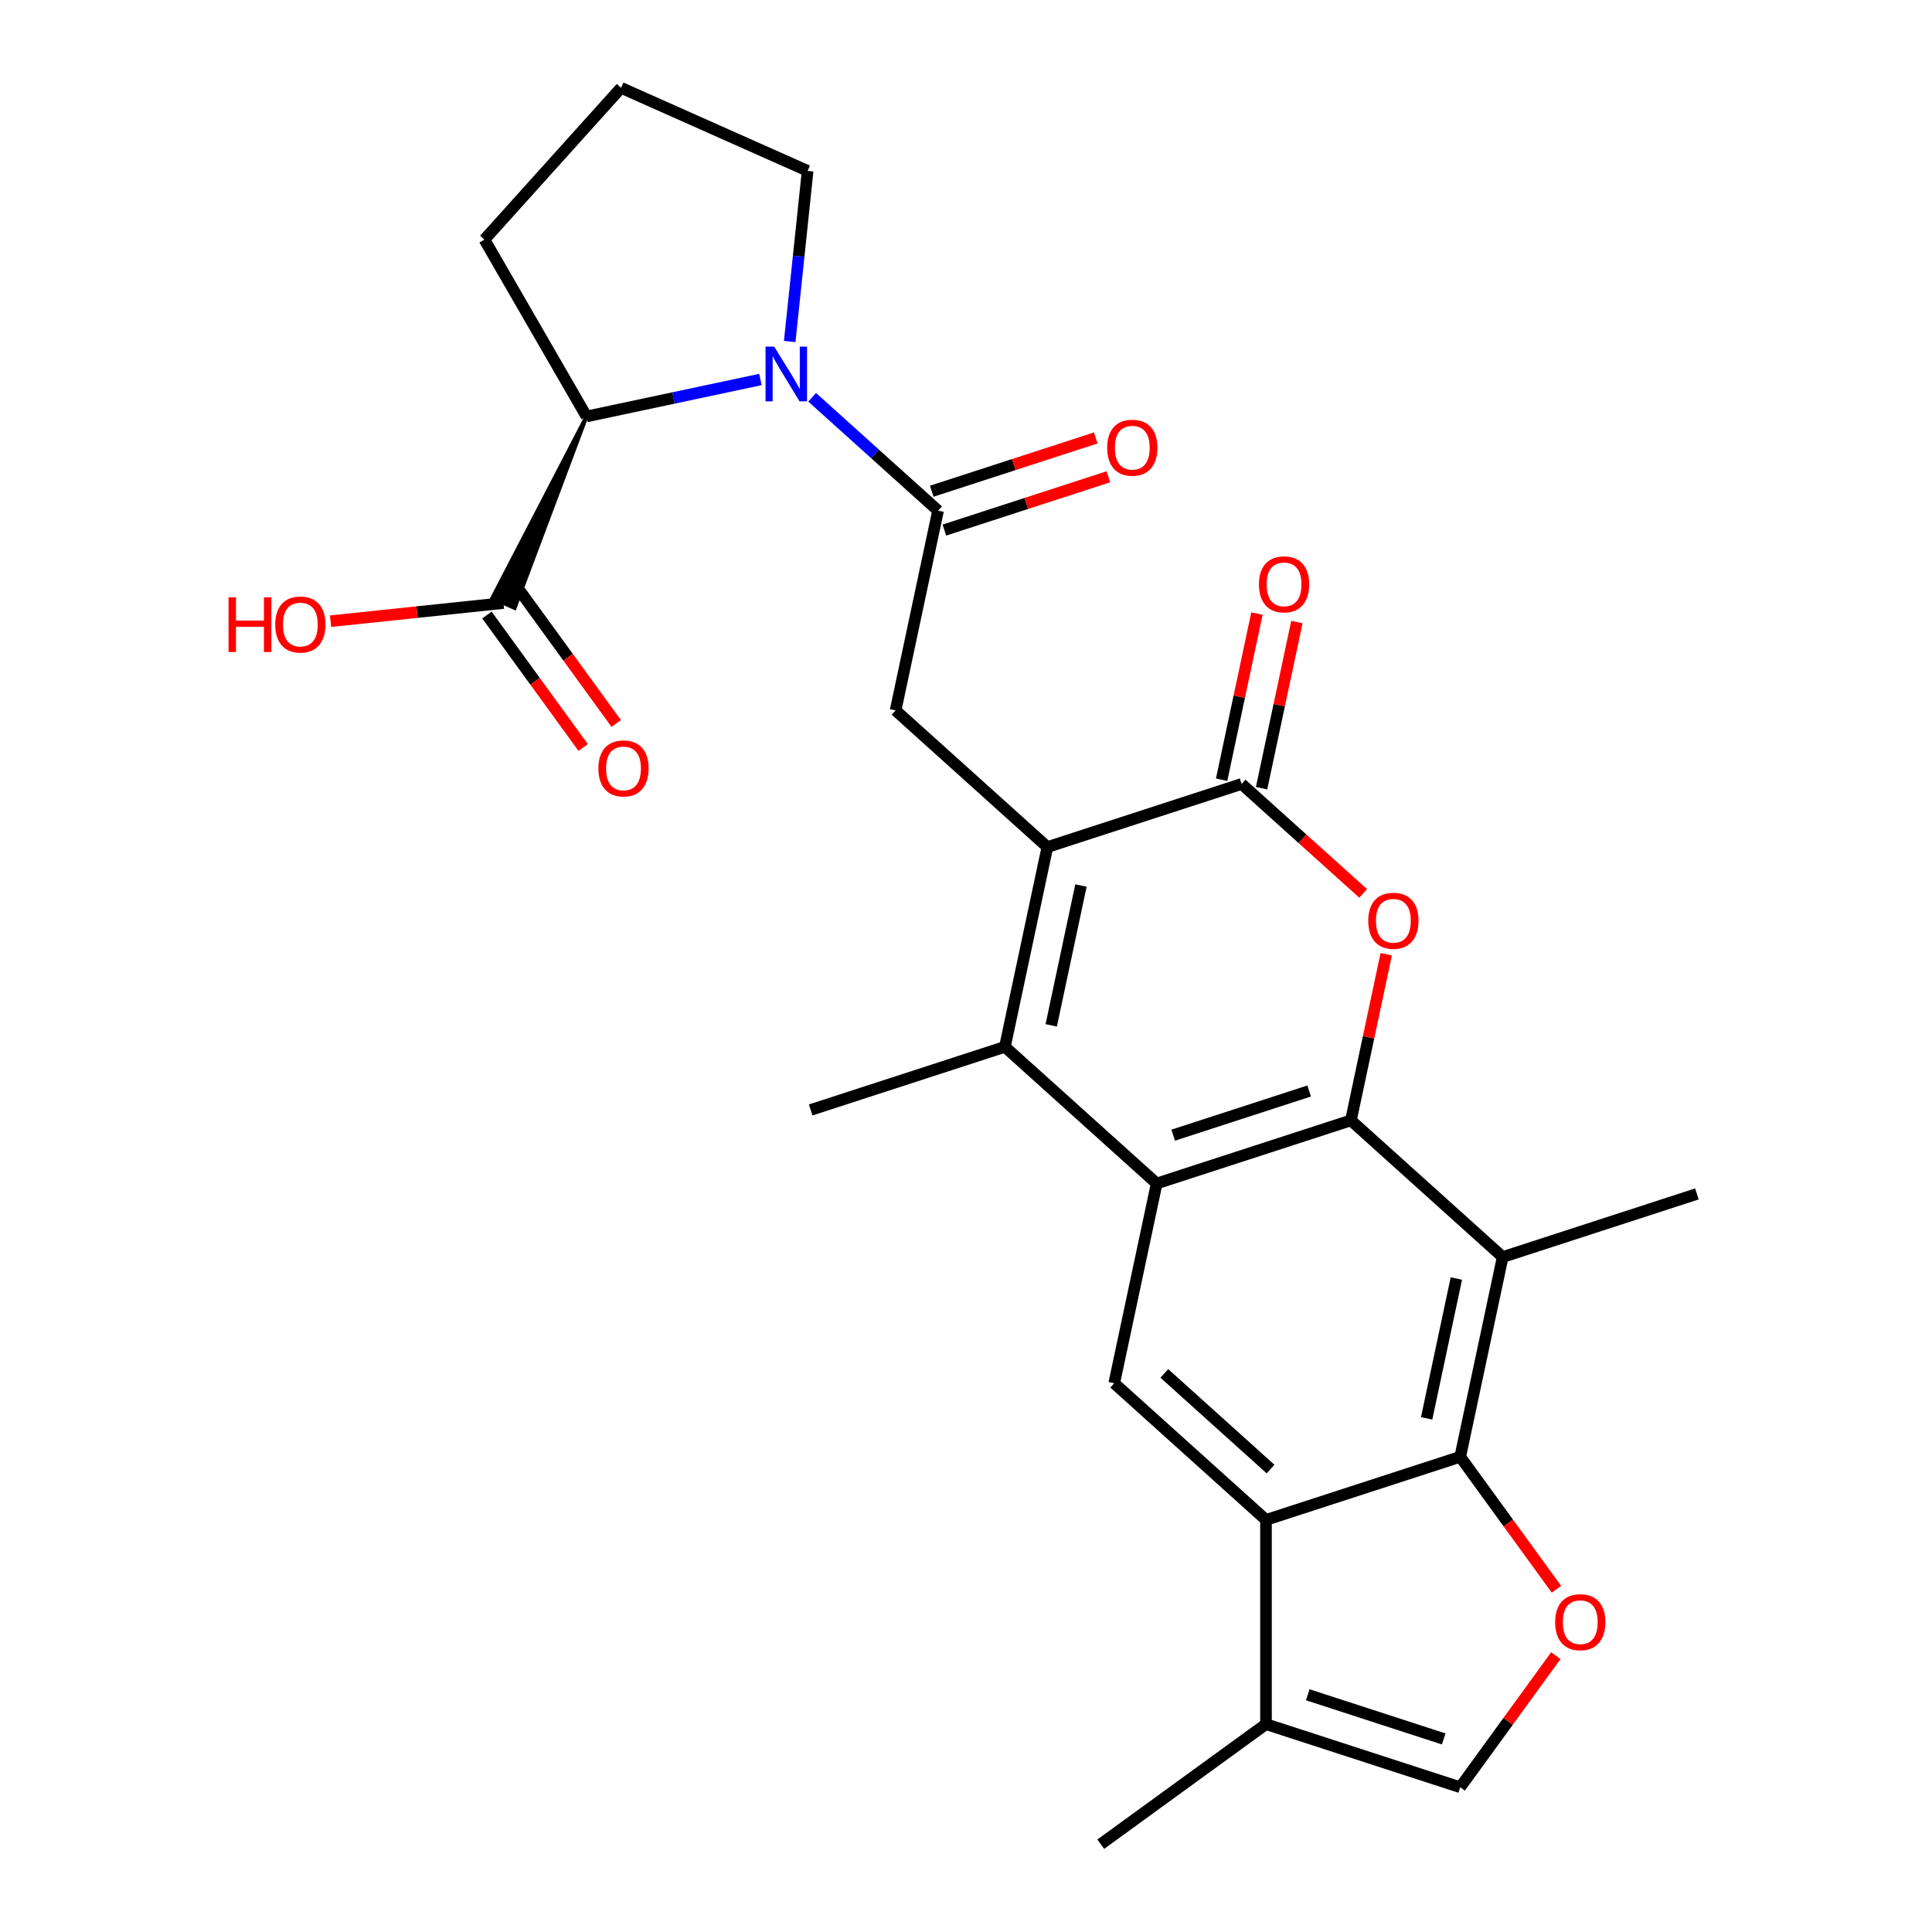 <?xml version='1.0' encoding='iso-8859-1'?>
<svg version='1.1' baseProfile='full'
              xmlns='http://www.w3.org/2000/svg'
                      xmlns:rdkit='http://www.rdkit.org/xml'
                      xmlns:xlink='http://www.w3.org/1999/xlink'
                  xml:space='preserve'
width='1000px' height='1000px' viewBox='0 0 1000 1000'>
<!-- END OF HEADER -->
<rect style='opacity:1.0;fill:#FFFFFF;stroke:none' width='1000' height='1000' x='0' y='0'> </rect>
<path class='bond-1' d='M 699.231,579.907 L 598.696,612.573' style='fill:none;fill-rule:evenodd;stroke:#000000;stroke-width:6px;stroke-linecap:butt;stroke-linejoin:miter;stroke-opacity:1' />
<path class='bond-1' d='M 677.617,564.7 L 607.243,587.566' style='fill:none;fill-rule:evenodd;stroke:#000000;stroke-width:6px;stroke-linecap:butt;stroke-linejoin:miter;stroke-opacity:1' />
<path class='bond-3' d='M 699.231,579.907 L 708.37,536.91' style='fill:none;fill-rule:evenodd;stroke:#000000;stroke-width:6px;stroke-linecap:butt;stroke-linejoin:miter;stroke-opacity:1' />
<path class='bond-3' d='M 708.37,536.91 L 717.51,493.912' style='fill:none;fill-rule:evenodd;stroke:#FF0000;stroke-width:6px;stroke-linecap:butt;stroke-linejoin:miter;stroke-opacity:1' />
<path class='bond-7' d='M 699.231,579.907 L 777.787,650.64' style='fill:none;fill-rule:evenodd;stroke:#000000;stroke-width:6px;stroke-linecap:butt;stroke-linejoin:miter;stroke-opacity:1' />
<path class='bond-0' d='M 542.118,438.442 L 642.652,405.777' style='fill:none;fill-rule:evenodd;stroke:#000000;stroke-width:6px;stroke-linecap:butt;stroke-linejoin:miter;stroke-opacity:1' />
<path class='bond-11' d='M 542.118,438.442 L 463.561,367.71' style='fill:none;fill-rule:evenodd;stroke:#000000;stroke-width:6px;stroke-linecap:butt;stroke-linejoin:miter;stroke-opacity:1' />
<path class='bond-28' d='M 542.118,438.442 L 520.14,541.84' style='fill:none;fill-rule:evenodd;stroke:#000000;stroke-width:6px;stroke-linecap:butt;stroke-linejoin:miter;stroke-opacity:1' />
<path class='bond-28' d='M 559.501,458.348 L 544.116,530.726' style='fill:none;fill-rule:evenodd;stroke:#000000;stroke-width:6px;stroke-linecap:butt;stroke-linejoin:miter;stroke-opacity:1' />
<path class='bond-2' d='M 598.696,612.573 L 520.14,541.84' style='fill:none;fill-rule:evenodd;stroke:#000000;stroke-width:6px;stroke-linecap:butt;stroke-linejoin:miter;stroke-opacity:1' />
<path class='bond-12' d='M 598.696,612.573 L 576.718,715.971' style='fill:none;fill-rule:evenodd;stroke:#000000;stroke-width:6px;stroke-linecap:butt;stroke-linejoin:miter;stroke-opacity:1' />
<path class='bond-22' d='M 520.14,541.84 L 419.605,574.506' style='fill:none;fill-rule:evenodd;stroke:#000000;stroke-width:6px;stroke-linecap:butt;stroke-linejoin:miter;stroke-opacity:1' />
<path class='bond-4' d='M 705.566,462.424 L 674.109,434.101' style='fill:none;fill-rule:evenodd;stroke:#FF0000;stroke-width:6px;stroke-linecap:butt;stroke-linejoin:miter;stroke-opacity:1' />
<path class='bond-4' d='M 674.109,434.101 L 642.652,405.777' style='fill:none;fill-rule:evenodd;stroke:#000000;stroke-width:6px;stroke-linecap:butt;stroke-linejoin:miter;stroke-opacity:1' />
<path class='bond-17' d='M 652.992,407.974 L 662.131,364.977' style='fill:none;fill-rule:evenodd;stroke:#000000;stroke-width:6px;stroke-linecap:butt;stroke-linejoin:miter;stroke-opacity:1' />
<path class='bond-17' d='M 662.131,364.977 L 671.271,321.979' style='fill:none;fill-rule:evenodd;stroke:#FF0000;stroke-width:6px;stroke-linecap:butt;stroke-linejoin:miter;stroke-opacity:1' />
<path class='bond-17' d='M 632.312,403.579 L 641.452,360.581' style='fill:none;fill-rule:evenodd;stroke:#000000;stroke-width:6px;stroke-linecap:butt;stroke-linejoin:miter;stroke-opacity:1' />
<path class='bond-17' d='M 641.452,360.581 L 650.591,317.583' style='fill:none;fill-rule:evenodd;stroke:#FF0000;stroke-width:6px;stroke-linecap:butt;stroke-linejoin:miter;stroke-opacity:1' />
<path class='bond-5' d='M 420.366,205.629 L 452.952,234.97' style='fill:none;fill-rule:evenodd;stroke:#0000FF;stroke-width:6px;stroke-linecap:butt;stroke-linejoin:miter;stroke-opacity:1' />
<path class='bond-5' d='M 452.952,234.97 L 485.539,264.312' style='fill:none;fill-rule:evenodd;stroke:#000000;stroke-width:6px;stroke-linecap:butt;stroke-linejoin:miter;stroke-opacity:1' />
<path class='bond-13' d='M 393.6,196.424 L 348.592,205.99' style='fill:none;fill-rule:evenodd;stroke:#0000FF;stroke-width:6px;stroke-linecap:butt;stroke-linejoin:miter;stroke-opacity:1' />
<path class='bond-13' d='M 348.592,205.99 L 303.585,215.557' style='fill:none;fill-rule:evenodd;stroke:#000000;stroke-width:6px;stroke-linecap:butt;stroke-linejoin:miter;stroke-opacity:1' />
<path class='bond-20' d='M 408.749,176.776 L 413.391,132.613' style='fill:none;fill-rule:evenodd;stroke:#0000FF;stroke-width:6px;stroke-linecap:butt;stroke-linejoin:miter;stroke-opacity:1' />
<path class='bond-20' d='M 413.391,132.613 L 418.032,88.45' style='fill:none;fill-rule:evenodd;stroke:#000000;stroke-width:6px;stroke-linecap:butt;stroke-linejoin:miter;stroke-opacity:1' />
<path class='bond-6' d='M 755.809,754.038 L 777.787,650.64' style='fill:none;fill-rule:evenodd;stroke:#000000;stroke-width:6px;stroke-linecap:butt;stroke-linejoin:miter;stroke-opacity:1' />
<path class='bond-6' d='M 738.426,734.133 L 753.811,661.754' style='fill:none;fill-rule:evenodd;stroke:#000000;stroke-width:6px;stroke-linecap:butt;stroke-linejoin:miter;stroke-opacity:1' />
<path class='bond-9' d='M 755.809,754.038 L 655.275,786.704' style='fill:none;fill-rule:evenodd;stroke:#000000;stroke-width:6px;stroke-linecap:butt;stroke-linejoin:miter;stroke-opacity:1' />
<path class='bond-10' d='M 755.809,754.038 L 780.714,788.317' style='fill:none;fill-rule:evenodd;stroke:#000000;stroke-width:6px;stroke-linecap:butt;stroke-linejoin:miter;stroke-opacity:1' />
<path class='bond-10' d='M 780.714,788.317 L 805.619,822.595' style='fill:none;fill-rule:evenodd;stroke:#FF0000;stroke-width:6px;stroke-linecap:butt;stroke-linejoin:miter;stroke-opacity:1' />
<path class='bond-23' d='M 777.787,650.64 L 878.322,617.974' style='fill:none;fill-rule:evenodd;stroke:#000000;stroke-width:6px;stroke-linecap:butt;stroke-linejoin:miter;stroke-opacity:1' />
<path class='bond-8' d='M 485.539,264.312 L 463.561,367.71' style='fill:none;fill-rule:evenodd;stroke:#000000;stroke-width:6px;stroke-linecap:butt;stroke-linejoin:miter;stroke-opacity:1' />
<path class='bond-18' d='M 488.806,274.365 L 531.252,260.573' style='fill:none;fill-rule:evenodd;stroke:#000000;stroke-width:6px;stroke-linecap:butt;stroke-linejoin:miter;stroke-opacity:1' />
<path class='bond-18' d='M 531.252,260.573 L 573.698,246.782' style='fill:none;fill-rule:evenodd;stroke:#FF0000;stroke-width:6px;stroke-linecap:butt;stroke-linejoin:miter;stroke-opacity:1' />
<path class='bond-18' d='M 482.273,254.258 L 524.719,240.467' style='fill:none;fill-rule:evenodd;stroke:#000000;stroke-width:6px;stroke-linecap:butt;stroke-linejoin:miter;stroke-opacity:1' />
<path class='bond-18' d='M 524.719,240.467 L 567.164,226.675' style='fill:none;fill-rule:evenodd;stroke:#FF0000;stroke-width:6px;stroke-linecap:butt;stroke-linejoin:miter;stroke-opacity:1' />
<path class='bond-14' d='M 655.275,786.704 L 655.275,892.412' style='fill:none;fill-rule:evenodd;stroke:#000000;stroke-width:6px;stroke-linecap:butt;stroke-linejoin:miter;stroke-opacity:1' />
<path class='bond-27' d='M 655.275,786.704 L 576.718,715.971' style='fill:none;fill-rule:evenodd;stroke:#000000;stroke-width:6px;stroke-linecap:butt;stroke-linejoin:miter;stroke-opacity:1' />
<path class='bond-27' d='M 657.638,760.382 L 602.648,710.87' style='fill:none;fill-rule:evenodd;stroke:#000000;stroke-width:6px;stroke-linecap:butt;stroke-linejoin:miter;stroke-opacity:1' />
<path class='bond-15' d='M 805.299,856.96 L 780.554,891.019' style='fill:none;fill-rule:evenodd;stroke:#FF0000;stroke-width:6px;stroke-linecap:butt;stroke-linejoin:miter;stroke-opacity:1' />
<path class='bond-15' d='M 780.554,891.019 L 755.809,925.077' style='fill:none;fill-rule:evenodd;stroke:#000000;stroke-width:6px;stroke-linecap:butt;stroke-linejoin:miter;stroke-opacity:1' />
<path class='bond-16' d='M 303.585,215.557 L 254.795,309.546 L 266.383,314.706 Z' style='fill:#000000;fill-rule:evenodd;fill-opacity:1;stroke:#000000;stroke-width:2px;stroke-linecap:butt;stroke-linejoin:miter;stroke-opacity:1;' />
<path class='bond-24' d='M 303.585,215.557 L 250.731,124.011' style='fill:none;fill-rule:evenodd;stroke:#000000;stroke-width:6px;stroke-linecap:butt;stroke-linejoin:miter;stroke-opacity:1' />
<path class='bond-25' d='M 655.275,892.412 L 569.755,954.545' style='fill:none;fill-rule:evenodd;stroke:#000000;stroke-width:6px;stroke-linecap:butt;stroke-linejoin:miter;stroke-opacity:1' />
<path class='bond-29' d='M 655.275,892.412 L 755.809,925.077' style='fill:none;fill-rule:evenodd;stroke:#000000;stroke-width:6px;stroke-linecap:butt;stroke-linejoin:miter;stroke-opacity:1' />
<path class='bond-29' d='M 676.888,877.205 L 747.262,900.071' style='fill:none;fill-rule:evenodd;stroke:#000000;stroke-width:6px;stroke-linecap:butt;stroke-linejoin:miter;stroke-opacity:1' />
<path class='bond-19' d='M 252.037,318.339 L 276.942,352.618' style='fill:none;fill-rule:evenodd;stroke:#000000;stroke-width:6px;stroke-linecap:butt;stroke-linejoin:miter;stroke-opacity:1' />
<path class='bond-19' d='M 276.942,352.618 L 301.847,386.896' style='fill:none;fill-rule:evenodd;stroke:#FF0000;stroke-width:6px;stroke-linecap:butt;stroke-linejoin:miter;stroke-opacity:1' />
<path class='bond-19' d='M 269.141,305.913 L 294.046,340.191' style='fill:none;fill-rule:evenodd;stroke:#000000;stroke-width:6px;stroke-linecap:butt;stroke-linejoin:miter;stroke-opacity:1' />
<path class='bond-19' d='M 294.046,340.191 L 318.951,374.47' style='fill:none;fill-rule:evenodd;stroke:#FF0000;stroke-width:6px;stroke-linecap:butt;stroke-linejoin:miter;stroke-opacity:1' />
<path class='bond-21' d='M 260.589,312.126 L 215.846,316.829' style='fill:none;fill-rule:evenodd;stroke:#000000;stroke-width:6px;stroke-linecap:butt;stroke-linejoin:miter;stroke-opacity:1' />
<path class='bond-21' d='M 215.846,316.829 L 171.103,321.532' style='fill:none;fill-rule:evenodd;stroke:#FF0000;stroke-width:6px;stroke-linecap:butt;stroke-linejoin:miter;stroke-opacity:1' />
<path class='bond-26' d='M 418.032,88.45 L 321.463,45.455' style='fill:none;fill-rule:evenodd;stroke:#000000;stroke-width:6px;stroke-linecap:butt;stroke-linejoin:miter;stroke-opacity:1' />
<path class='bond-30' d='M 250.731,124.011 L 321.463,45.455' style='fill:none;fill-rule:evenodd;stroke:#000000;stroke-width:6px;stroke-linecap:butt;stroke-linejoin:miter;stroke-opacity:1' />
<path  class='atom-4' d='M 708.209 476.589
Q 708.209 469.789, 711.569 465.989
Q 714.929 462.189, 721.209 462.189
Q 727.489 462.189, 730.849 465.989
Q 734.209 469.789, 734.209 476.589
Q 734.209 483.469, 730.809 487.389
Q 727.409 491.269, 721.209 491.269
Q 714.969 491.269, 711.569 487.389
Q 708.209 483.509, 708.209 476.589
M 721.209 488.069
Q 725.529 488.069, 727.849 485.189
Q 730.209 482.269, 730.209 476.589
Q 730.209 471.029, 727.849 468.229
Q 725.529 465.389, 721.209 465.389
Q 716.889 465.389, 714.529 468.189
Q 712.209 470.989, 712.209 476.589
Q 712.209 482.309, 714.529 485.189
Q 716.889 488.069, 721.209 488.069
' fill='#FF0000'/>
<path  class='atom-6' d='M 400.723 179.419
L 410.003 194.419
Q 410.923 195.899, 412.403 198.579
Q 413.883 201.259, 413.963 201.419
L 413.963 179.419
L 417.723 179.419
L 417.723 207.739
L 413.843 207.739
L 403.883 191.339
Q 402.723 189.419, 401.483 187.219
Q 400.283 185.019, 399.923 184.339
L 399.923 207.739
L 396.243 207.739
L 396.243 179.419
L 400.723 179.419
' fill='#0000FF'/>
<path  class='atom-11' d='M 804.943 839.638
Q 804.943 832.838, 808.303 829.038
Q 811.663 825.238, 817.943 825.238
Q 824.223 825.238, 827.583 829.038
Q 830.943 832.838, 830.943 839.638
Q 830.943 846.518, 827.543 850.438
Q 824.143 854.318, 817.943 854.318
Q 811.703 854.318, 808.303 850.438
Q 804.943 846.558, 804.943 839.638
M 817.943 851.118
Q 822.263 851.118, 824.583 848.238
Q 826.943 845.318, 826.943 839.638
Q 826.943 834.078, 824.583 831.278
Q 822.263 828.438, 817.943 828.438
Q 813.623 828.438, 811.263 831.238
Q 808.943 834.038, 808.943 839.638
Q 808.943 845.358, 811.263 848.238
Q 813.623 851.118, 817.943 851.118
' fill='#FF0000'/>
<path  class='atom-18' d='M 651.63 302.458
Q 651.63 295.658, 654.99 291.858
Q 658.35 288.058, 664.63 288.058
Q 670.91 288.058, 674.27 291.858
Q 677.63 295.658, 677.63 302.458
Q 677.63 309.338, 674.23 313.258
Q 670.83 317.138, 664.63 317.138
Q 658.39 317.138, 654.99 313.258
Q 651.63 309.378, 651.63 302.458
M 664.63 313.938
Q 668.95 313.938, 671.27 311.058
Q 673.63 308.138, 673.63 302.458
Q 673.63 296.898, 671.27 294.098
Q 668.95 291.258, 664.63 291.258
Q 660.31 291.258, 657.95 294.058
Q 655.63 296.858, 655.63 302.458
Q 655.63 308.178, 657.95 311.058
Q 660.31 313.938, 664.63 313.938
' fill='#FF0000'/>
<path  class='atom-19' d='M 573.074 231.726
Q 573.074 224.926, 576.434 221.126
Q 579.794 217.326, 586.074 217.326
Q 592.354 217.326, 595.714 221.126
Q 599.074 224.926, 599.074 231.726
Q 599.074 238.606, 595.674 242.526
Q 592.274 246.406, 586.074 246.406
Q 579.834 246.406, 576.434 242.526
Q 573.074 238.646, 573.074 231.726
M 586.074 243.206
Q 590.394 243.206, 592.714 240.326
Q 595.074 237.406, 595.074 231.726
Q 595.074 226.166, 592.714 223.366
Q 590.394 220.526, 586.074 220.526
Q 581.754 220.526, 579.394 223.326
Q 577.074 226.126, 577.074 231.726
Q 577.074 237.446, 579.394 240.326
Q 581.754 243.206, 586.074 243.206
' fill='#FF0000'/>
<path  class='atom-20' d='M 309.723 397.726
Q 309.723 390.926, 313.083 387.126
Q 316.443 383.326, 322.723 383.326
Q 329.003 383.326, 332.363 387.126
Q 335.723 390.926, 335.723 397.726
Q 335.723 404.606, 332.323 408.526
Q 328.923 412.406, 322.723 412.406
Q 316.483 412.406, 313.083 408.526
Q 309.723 404.646, 309.723 397.726
M 322.723 409.206
Q 327.043 409.206, 329.363 406.326
Q 331.723 403.406, 331.723 397.726
Q 331.723 392.166, 329.363 389.366
Q 327.043 386.526, 322.723 386.526
Q 318.403 386.526, 316.043 389.326
Q 313.723 392.126, 313.723 397.726
Q 313.723 403.446, 316.043 406.326
Q 318.403 409.206, 322.723 409.206
' fill='#FF0000'/>
<path  class='atom-22' d='M 118.3 309.176
L 122.14 309.176
L 122.14 321.216
L 136.62 321.216
L 136.62 309.176
L 140.46 309.176
L 140.46 337.496
L 136.62 337.496
L 136.62 324.416
L 122.14 324.416
L 122.14 337.496
L 118.3 337.496
L 118.3 309.176
' fill='#FF0000'/>
<path  class='atom-22' d='M 142.46 323.256
Q 142.46 316.456, 145.82 312.656
Q 149.18 308.856, 155.46 308.856
Q 161.74 308.856, 165.1 312.656
Q 168.46 316.456, 168.46 323.256
Q 168.46 330.136, 165.06 334.056
Q 161.66 337.936, 155.46 337.936
Q 149.22 337.936, 145.82 334.056
Q 142.46 330.176, 142.46 323.256
M 155.46 334.736
Q 159.78 334.736, 162.1 331.856
Q 164.46 328.936, 164.46 323.256
Q 164.46 317.696, 162.1 314.896
Q 159.78 312.056, 155.46 312.056
Q 151.14 312.056, 148.78 314.856
Q 146.46 317.656, 146.46 323.256
Q 146.46 328.976, 148.78 331.856
Q 151.14 334.736, 155.46 334.736
' fill='#FF0000'/>
</svg>
